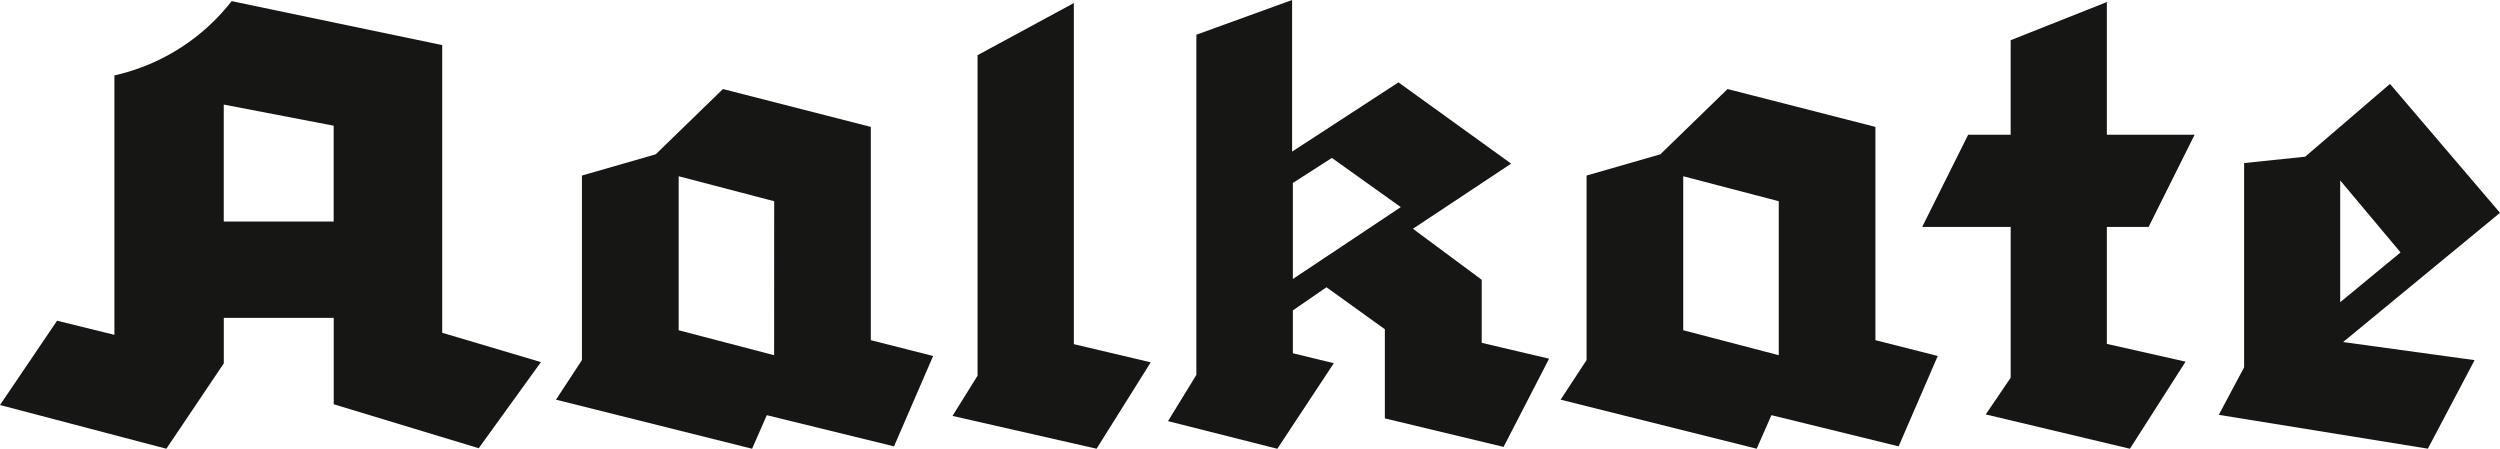 <?xml version="1.0" encoding="UTF-8"?>
<svg xmlns="http://www.w3.org/2000/svg" xmlns:xlink="http://www.w3.org/1999/xlink" id="Gruppe_880" data-name="Gruppe 880" width="147.386" height="26.454" viewBox="0 0 147.386 26.454">
  <defs>
    <clipPath id="clip-path">
      <rect id="Rechteck_435" data-name="Rechteck 435" width="147.386" height="26.454" fill="none"></rect>
    </clipPath>
  </defs>
  <g id="Gruppe_853" data-name="Gruppe 853" clip-path="url(#clip-path)">
    <path id="Pfad_6" data-name="Pfad 6" d="M26.071,19.724V2.763L13.657.171a12.13,12.13,0,0,1-6.912,4.38V19.845l-3.38-.833L0,23.983,9.807,26.56l3.387-5.032V18.845h6.48v5.093l8.548,2.592,3.668-5.077Zm-6.4-6.557h-6.48V6.27l6.48,1.245Z" transform="translate(0 -0.105)" fill="#161615"></path>
    <path id="Pfad_7" data-name="Pfad 7" d="M104.067,28.5V15.926l-8.718-2.232-3.962,3.848-4.35,1.252V29.674l-1.53,2.333L97.067,34.9l.868-1.978,7.5,1.838,2.306-5.328Zm-5.7.886L92.74,27.915V18.836l5.631,1.472Z" transform="translate(-52.729 -8.445)" fill="#161615"></path>
    <path id="Pfad_8" data-name="Pfad 8" d="M258.568,28.5V15.926l-8.718-2.232-3.962,3.848-4.35,1.252V29.674l-1.53,2.333,11.56,2.892.868-1.978,7.5,1.838,2.306-5.328Zm-5.7.886-5.631-1.472V18.836l5.631,1.472Z" transform="translate(-148.003 -8.445)" fill="#161615"></path>
    <path id="Pfad_9" data-name="Pfad 9" d="M147.964,3.542V22.437l-1.477,2.373,8.494,1.933,3.193-5.093-4.533-1.071V.469Z" transform="translate(-90.333 -0.289)" fill="#161615"></path>
    <path id="Pfad_10" data-name="Pfad 10" d="M198.123,20.212V16.495l-4.056-3.007,5.791-3.84-6.644-4.791-6.27,4.082V0L181.3,2.048V22.1l-1.672,2.729,6.445,1.629,3.33-5.044-2.414-.588V18.3l1.981-1.364,3.442,2.475v5.256l7,1.681,2.683-5.2ZM186.989,16.45V10.787l2.3-1.476,4.062,2.9Z" transform="translate(-110.769 -0.001)" fill="#161615"></path>
    <path id="Pfad_11" data-name="Pfad 11" d="M306.5,13.572h2.463l2.711-5.435H306.5V.316l-5.671,2.249V8.138h-2.505l-2.711,5.435h5.217v8.89l-1.47,2.164,8.5,2.023,3.281-5.134L306.5,20.469Z" transform="translate(-182.292 -0.195)" fill="#161615"></path>
    <path id="Pfad_12" data-name="Pfad 12" d="M357.821,20.5l-6.486-7.6-5,4.292-3.6.375V29.611l-1.493,2.8,12.326,1.994,2.756-5.219-7.752-1.067ZM348.4,18.591l3.558,4.244L348.4,25.769Z" transform="translate(-210.435 -7.954)" fill="#161615"></path>
  </g>
</svg>
